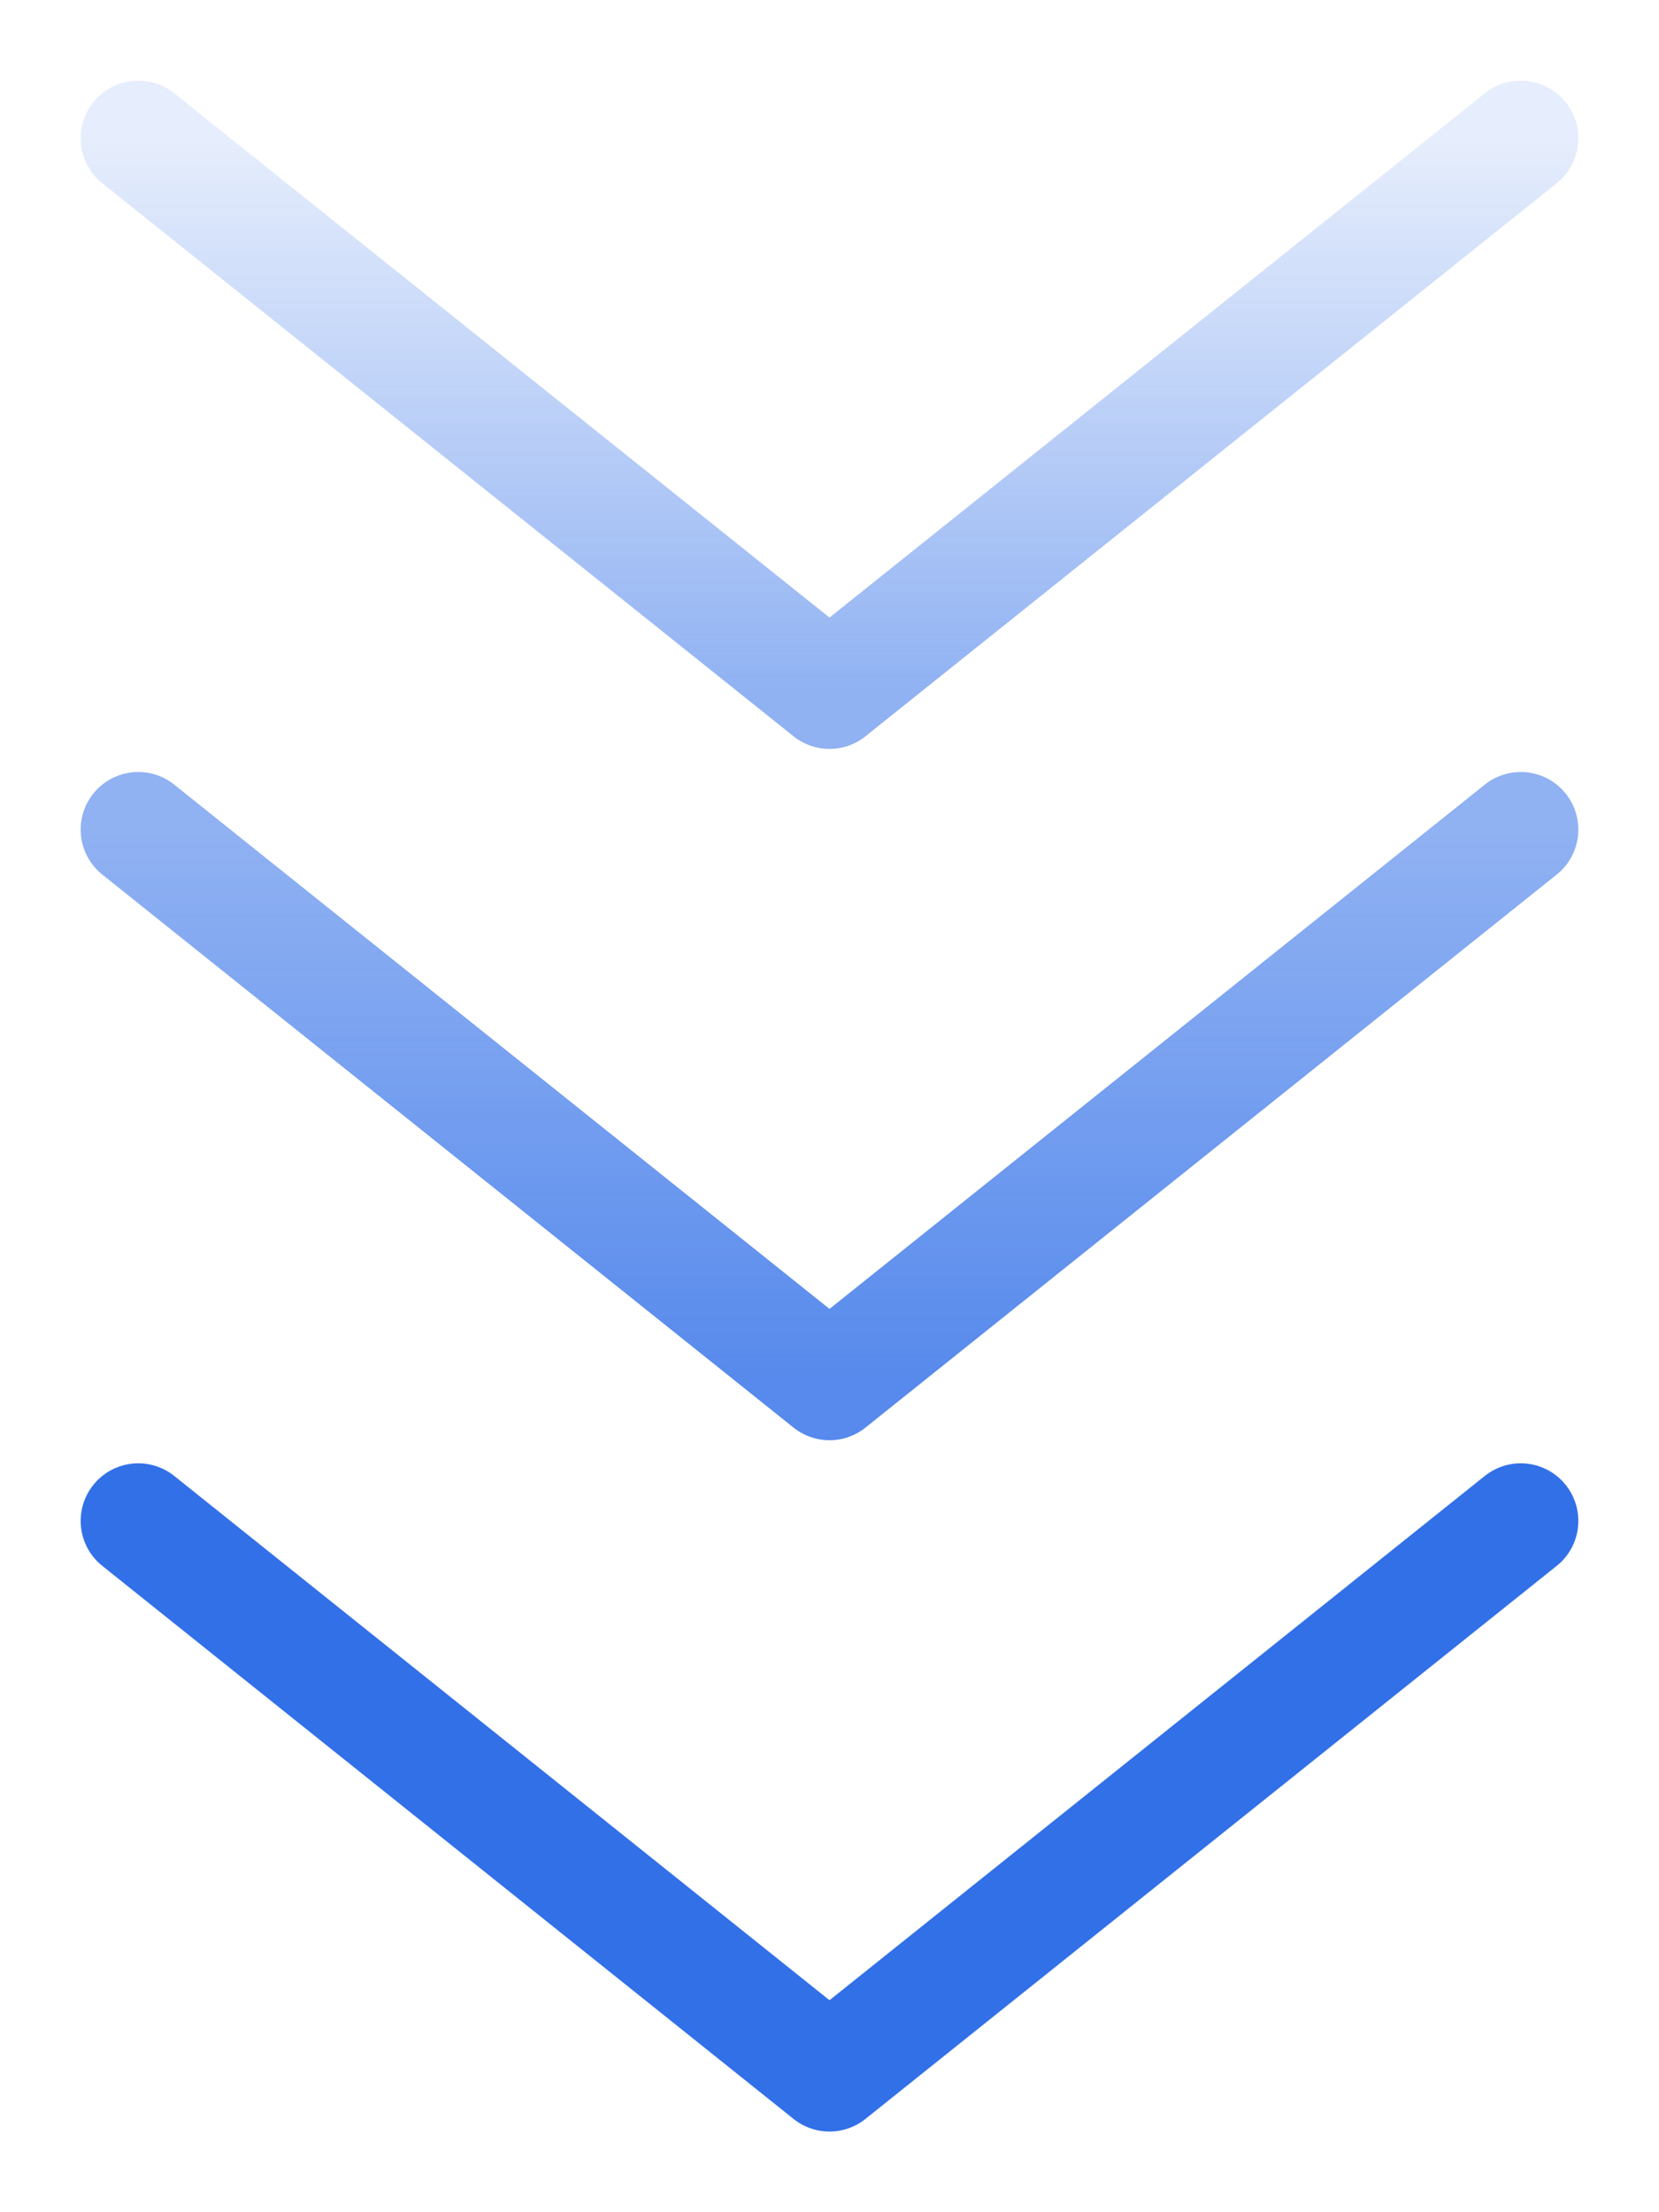 <svg xmlns="http://www.w3.org/2000/svg" width="12" height="16" fill="none"><path stroke="url(#a)" stroke-linecap="round" stroke-linejoin="round" stroke-width=".833" d="M1 1l5 4 5-4"/><path stroke="url(#b)" stroke-linecap="round" stroke-linejoin="round" stroke-width=".833" d="M1 6l5 4 5-4"/><path stroke="#3270E8" stroke-linecap="round" stroke-linejoin="round" stroke-width=".833" d="M1 11l5 4 5-4"/><defs><linearGradient id="a" x1="6" x2="6" y1="1" y2="5" gradientUnits="userSpaceOnUse"><stop stop-color="#3270E8" stop-opacity=".12"/><stop offset="1" stop-color="#3270E8" stop-opacity=".54"/></linearGradient><linearGradient id="b" x1="6" x2="6" y1="6" y2="10" gradientUnits="userSpaceOnUse"><stop stop-color="#3270E8" stop-opacity=".54"/><stop offset="1" stop-color="#3270E8" stop-opacity=".82"/></linearGradient></defs></svg>
